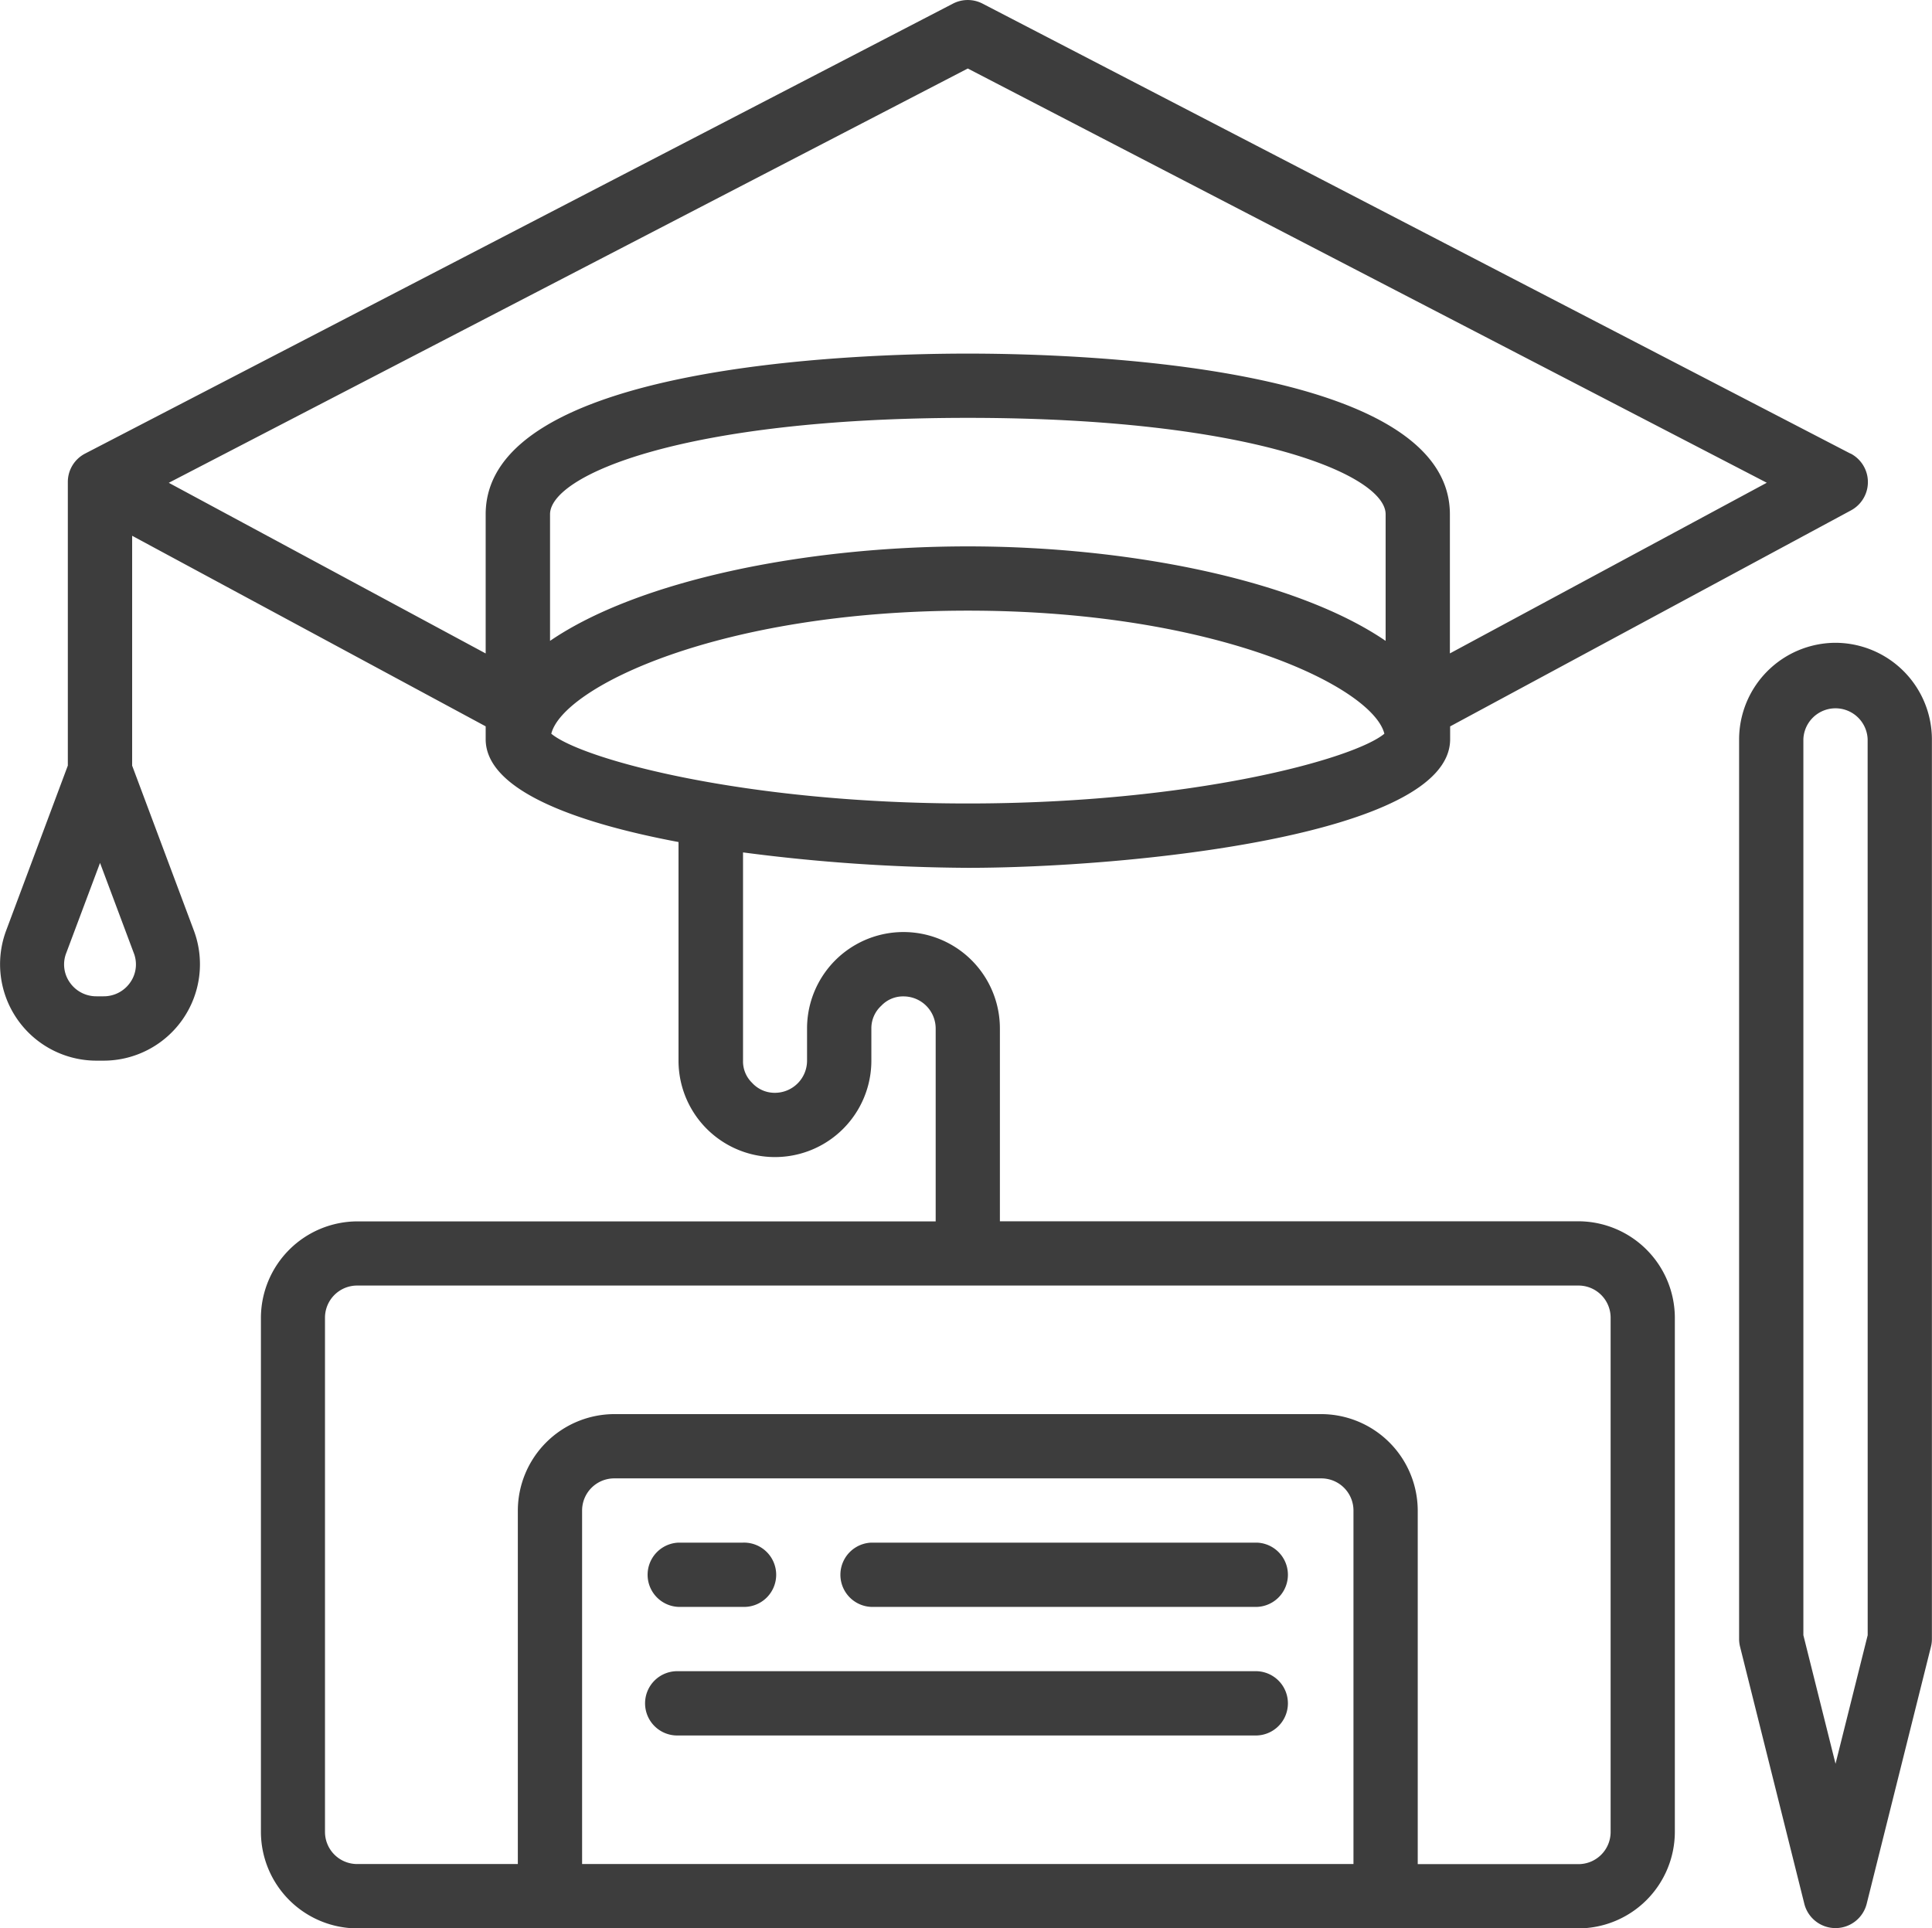 <svg xmlns="http://www.w3.org/2000/svg" width="40.074" height="40" viewBox="0 0 40.074 40"><defs><style>.a{fill:#3d3d3d;}</style></defs><g transform="translate(-1.888 -1.998)"><path class="a" d="M40.268,11.406l-18-9.333a.667.667,0,0,0-.613,0l-18,9.333a.662.662,0,0,0-.36.587v5.886L2.016,21.3A2,2,0,0,0,3.889,24h.147a2,2,0,0,0,1.873-2.7l-1.28-3.42V13.112l7.333,3.953v.267c0,1.04,1.807,1.72,4,2.133V24a2,2,0,1,0,4,0v-.667a.633.633,0,0,1,.207-.473.619.619,0,0,1,.46-.193.667.667,0,0,1,.667.667v4H9.3a2.006,2.006,0,0,0-2,2V40a2.006,2.006,0,0,0,2,2H34.628a2.006,2.006,0,0,0,2-2V29.332a2.006,2.006,0,0,0-2-2h-12v-4a2,2,0,1,0-4,0V24a.667.667,0,0,1-.667.667.633.633,0,0,1-.473-.207A.619.619,0,0,1,17.3,24v-4.32a37.124,37.124,0,0,0,4.667.32c3.26,0,10-.653,10-2.667v-.267l8.313-4.48a.667.667,0,0,0-.007-1.18ZM4.662,21.765a.649.649,0,0,1-.073.613.667.667,0,0,1-.553.287H3.889a.667.667,0,0,1-.553-.287.649.649,0,0,1-.073-.613l.7-1.867Zm25.3,18.9h-16V33.332a.667.667,0,0,1,.667-.667H29.295a.667.667,0,0,1,.667.667Zm4.667-12a.667.667,0,0,1,.667.667V40a.667.667,0,0,1-.667.667H31.295V33.332a2.006,2.006,0,0,0-2-2H14.629a2.006,2.006,0,0,0-2,2v7.333H9.3A.667.667,0,0,1,8.629,40V29.332a.667.667,0,0,1,.667-.667Zm-12.666-10c-4.653,0-8.006-.92-8.64-1.447.24-.96,3.473-2.553,8.64-2.553s8.4,1.593,8.64,2.553C29.968,17.745,26.615,18.665,21.962,18.665Zm8.666-3.373c-1.833-1.253-5.286-1.96-8.666-1.96s-6.833.707-8.666,1.96V12.666c0-.807,2.753-2,8.666-2s8.666,1.193,8.666,2Zm1.333.26V12.666c0-3.093-7.653-3.333-10-3.333s-10,.24-10,3.333v2.887l-6.573-3.54L21.962,3.419l16.573,8.593Z"/><path class="a" d="M58,22a2.006,2.006,0,0,0-2,2V42.666a.657.657,0,0,0,.02.16l1.333,5.333a.667.667,0,0,0,1.293,0l1.333-5.333a.657.657,0,0,0,.02-.16V24a2.006,2.006,0,0,0-2-2Zm.667,20.586L58,45.253l-.667-2.667V24a.667.667,0,0,1,1.333,0Z" transform="translate(-18.039 -6.668)"/><path class="a" d="M22.667,51.333H24A.667.667,0,1,0,24,50H22.667a.667.667,0,0,0,0,1.333Z" transform="translate(-6.705 -16.002)"/><path class="a" d="M36.666,50h-8a.667.667,0,0,0,0,1.333h8a.667.667,0,0,0,0-1.333Z" transform="translate(-8.705 -16.002)"/><path class="a" d="M34.666,54h-12a.667.667,0,1,0,0,1.333h12a.667.667,0,0,0,0-1.333Z" transform="translate(-6.705 -17.335)"/></g></svg>